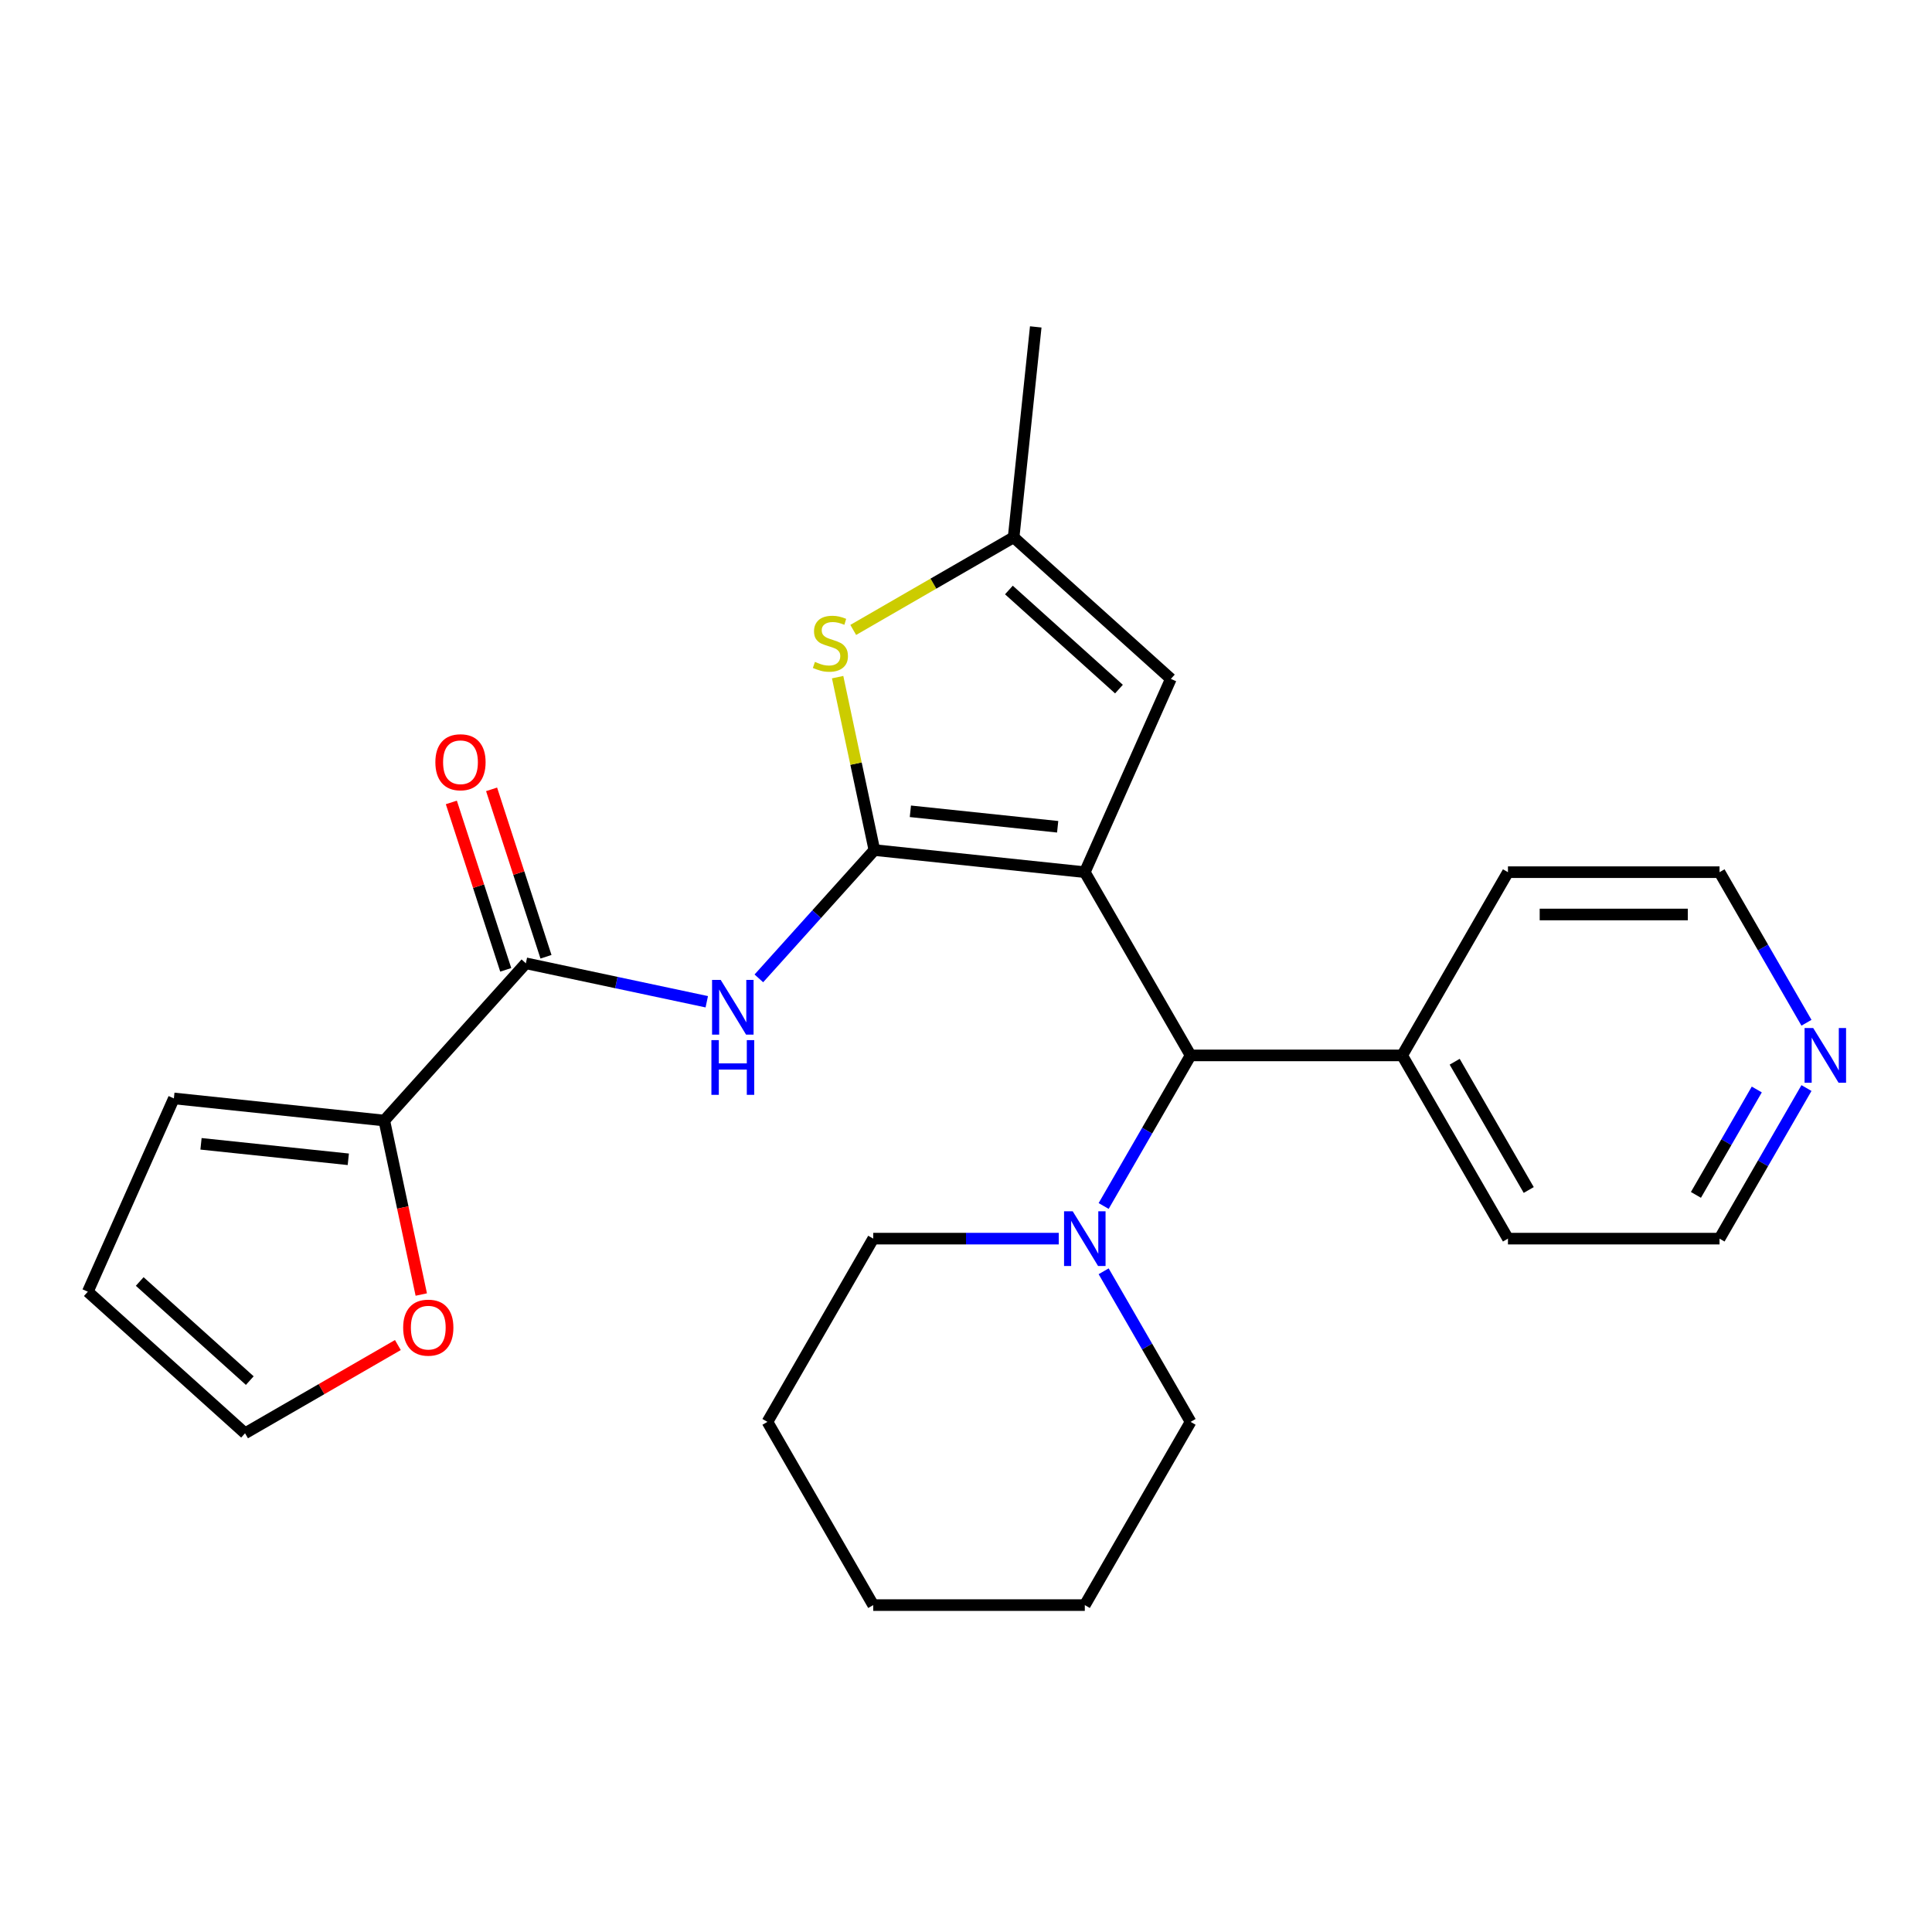 <?xml version='1.0' encoding='iso-8859-1'?>
<svg version='1.1' baseProfile='full'
              xmlns='http://www.w3.org/2000/svg'
                      xmlns:rdkit='http://www.rdkit.org/xml'
                      xmlns:xlink='http://www.w3.org/1999/xlink'
                  xml:space='preserve'
width='1000px' height='1000px' viewBox='0 0 1000 1000'>
<!-- END OF HEADER -->
<rect style='opacity:1.0;fill:#FFFFFF;stroke:none' width='1000' height='1000' x='0' y='0'> </rect>
<path class='bond-0' d='M 561.493,451.437 L 452.582,439.99' style='fill:none;fill-rule:evenodd;stroke:#000000;stroke-width:6px;stroke-linecap:butt;stroke-linejoin:miter;stroke-opacity:1' />
<path class='bond-0' d='M 547.446,427.938 L 471.208,419.925' style='fill:none;fill-rule:evenodd;stroke:#000000;stroke-width:6px;stroke-linecap:butt;stroke-linejoin:miter;stroke-opacity:1' />
<path class='bond-3' d='M 561.493,451.437 L 616.249,546.277' style='fill:none;fill-rule:evenodd;stroke:#000000;stroke-width:6px;stroke-linecap:butt;stroke-linejoin:miter;stroke-opacity:1' />
<path class='bond-4' d='M 561.493,451.437 L 606.035,351.393' style='fill:none;fill-rule:evenodd;stroke:#000000;stroke-width:6px;stroke-linecap:butt;stroke-linejoin:miter;stroke-opacity:1' />
<path class='bond-1' d='M 452.582,439.99 L 422.682,473.197' style='fill:none;fill-rule:evenodd;stroke:#000000;stroke-width:6px;stroke-linecap:butt;stroke-linejoin:miter;stroke-opacity:1' />
<path class='bond-1' d='M 422.682,473.197 L 392.782,506.404' style='fill:none;fill-rule:evenodd;stroke:#0000FF;stroke-width:6px;stroke-linecap:butt;stroke-linejoin:miter;stroke-opacity:1' />
<path class='bond-2' d='M 452.582,439.99 L 443.07,395.24' style='fill:none;fill-rule:evenodd;stroke:#000000;stroke-width:6px;stroke-linecap:butt;stroke-linejoin:miter;stroke-opacity:1' />
<path class='bond-2' d='M 443.07,395.24 L 433.558,350.489' style='fill:none;fill-rule:evenodd;stroke:#CCCC00;stroke-width:6px;stroke-linecap:butt;stroke-linejoin:miter;stroke-opacity:1' />
<path class='bond-5' d='M 365.826,518.508 L 319.006,508.556' style='fill:none;fill-rule:evenodd;stroke:#0000FF;stroke-width:6px;stroke-linecap:butt;stroke-linejoin:miter;stroke-opacity:1' />
<path class='bond-5' d='M 319.006,508.556 L 272.186,498.604' style='fill:none;fill-rule:evenodd;stroke:#000000;stroke-width:6px;stroke-linecap:butt;stroke-linejoin:miter;stroke-opacity:1' />
<path class='bond-26' d='M 441.631,326.049 L 483.142,302.082' style='fill:none;fill-rule:evenodd;stroke:#CCCC00;stroke-width:6px;stroke-linecap:butt;stroke-linejoin:miter;stroke-opacity:1' />
<path class='bond-26' d='M 483.142,302.082 L 524.652,278.116' style='fill:none;fill-rule:evenodd;stroke:#000000;stroke-width:6px;stroke-linecap:butt;stroke-linejoin:miter;stroke-opacity:1' />
<path class='bond-8' d='M 616.249,546.277 L 593.749,585.248' style='fill:none;fill-rule:evenodd;stroke:#000000;stroke-width:6px;stroke-linecap:butt;stroke-linejoin:miter;stroke-opacity:1' />
<path class='bond-8' d='M 593.749,585.248 L 571.249,624.219' style='fill:none;fill-rule:evenodd;stroke:#0000FF;stroke-width:6px;stroke-linecap:butt;stroke-linejoin:miter;stroke-opacity:1' />
<path class='bond-13' d='M 616.249,546.277 L 725.76,546.277' style='fill:none;fill-rule:evenodd;stroke:#000000;stroke-width:6px;stroke-linecap:butt;stroke-linejoin:miter;stroke-opacity:1' />
<path class='bond-6' d='M 606.035,351.393 L 524.652,278.116' style='fill:none;fill-rule:evenodd;stroke:#000000;stroke-width:6px;stroke-linecap:butt;stroke-linejoin:miter;stroke-opacity:1' />
<path class='bond-6' d='M 579.172,356.678 L 522.204,305.384' style='fill:none;fill-rule:evenodd;stroke:#000000;stroke-width:6px;stroke-linecap:butt;stroke-linejoin:miter;stroke-opacity:1' />
<path class='bond-7' d='M 272.186,498.604 L 198.908,579.987' style='fill:none;fill-rule:evenodd;stroke:#000000;stroke-width:6px;stroke-linecap:butt;stroke-linejoin:miter;stroke-opacity:1' />
<path class='bond-10' d='M 282.601,495.22 L 268.523,451.893' style='fill:none;fill-rule:evenodd;stroke:#000000;stroke-width:6px;stroke-linecap:butt;stroke-linejoin:miter;stroke-opacity:1' />
<path class='bond-10' d='M 268.523,451.893 L 254.445,408.566' style='fill:none;fill-rule:evenodd;stroke:#FF0000;stroke-width:6px;stroke-linecap:butt;stroke-linejoin:miter;stroke-opacity:1' />
<path class='bond-10' d='M 261.771,501.988 L 247.693,458.661' style='fill:none;fill-rule:evenodd;stroke:#000000;stroke-width:6px;stroke-linecap:butt;stroke-linejoin:miter;stroke-opacity:1' />
<path class='bond-10' d='M 247.693,458.661 L 233.615,415.334' style='fill:none;fill-rule:evenodd;stroke:#FF0000;stroke-width:6px;stroke-linecap:butt;stroke-linejoin:miter;stroke-opacity:1' />
<path class='bond-18' d='M 524.652,278.116 L 536.1,169.204' style='fill:none;fill-rule:evenodd;stroke:#000000;stroke-width:6px;stroke-linecap:butt;stroke-linejoin:miter;stroke-opacity:1' />
<path class='bond-9' d='M 198.908,579.987 L 208.48,625.017' style='fill:none;fill-rule:evenodd;stroke:#000000;stroke-width:6px;stroke-linecap:butt;stroke-linejoin:miter;stroke-opacity:1' />
<path class='bond-9' d='M 208.48,625.017 L 218.051,670.047' style='fill:none;fill-rule:evenodd;stroke:#FF0000;stroke-width:6px;stroke-linecap:butt;stroke-linejoin:miter;stroke-opacity:1' />
<path class='bond-11' d='M 198.908,579.987 L 89.997,568.54' style='fill:none;fill-rule:evenodd;stroke:#000000;stroke-width:6px;stroke-linecap:butt;stroke-linejoin:miter;stroke-opacity:1' />
<path class='bond-11' d='M 180.282,600.052 L 104.044,592.039' style='fill:none;fill-rule:evenodd;stroke:#000000;stroke-width:6px;stroke-linecap:butt;stroke-linejoin:miter;stroke-opacity:1' />
<path class='bond-16' d='M 548.015,641.116 L 499.998,641.116' style='fill:none;fill-rule:evenodd;stroke:#0000FF;stroke-width:6px;stroke-linecap:butt;stroke-linejoin:miter;stroke-opacity:1' />
<path class='bond-16' d='M 499.998,641.116 L 451.982,641.116' style='fill:none;fill-rule:evenodd;stroke:#000000;stroke-width:6px;stroke-linecap:butt;stroke-linejoin:miter;stroke-opacity:1' />
<path class='bond-17' d='M 571.249,658.014 L 593.749,696.985' style='fill:none;fill-rule:evenodd;stroke:#0000FF;stroke-width:6px;stroke-linecap:butt;stroke-linejoin:miter;stroke-opacity:1' />
<path class='bond-17' d='M 593.749,696.985 L 616.249,735.956' style='fill:none;fill-rule:evenodd;stroke:#000000;stroke-width:6px;stroke-linecap:butt;stroke-linejoin:miter;stroke-opacity:1' />
<path class='bond-12' d='M 205.939,696.191 L 166.388,719.026' style='fill:none;fill-rule:evenodd;stroke:#FF0000;stroke-width:6px;stroke-linecap:butt;stroke-linejoin:miter;stroke-opacity:1' />
<path class='bond-12' d='M 166.388,719.026 L 126.837,741.861' style='fill:none;fill-rule:evenodd;stroke:#000000;stroke-width:6px;stroke-linecap:butt;stroke-linejoin:miter;stroke-opacity:1' />
<path class='bond-15' d='M 89.997,568.54 L 45.455,668.583' style='fill:none;fill-rule:evenodd;stroke:#000000;stroke-width:6px;stroke-linecap:butt;stroke-linejoin:miter;stroke-opacity:1' />
<path class='bond-29' d='M 126.837,741.861 L 45.455,668.583' style='fill:none;fill-rule:evenodd;stroke:#000000;stroke-width:6px;stroke-linecap:butt;stroke-linejoin:miter;stroke-opacity:1' />
<path class='bond-29' d='M 129.285,714.593 L 72.317,663.299' style='fill:none;fill-rule:evenodd;stroke:#000000;stroke-width:6px;stroke-linecap:butt;stroke-linejoin:miter;stroke-opacity:1' />
<path class='bond-21' d='M 725.76,546.277 L 780.516,451.437' style='fill:none;fill-rule:evenodd;stroke:#000000;stroke-width:6px;stroke-linecap:butt;stroke-linejoin:miter;stroke-opacity:1' />
<path class='bond-22' d='M 725.76,546.277 L 780.516,641.116' style='fill:none;fill-rule:evenodd;stroke:#000000;stroke-width:6px;stroke-linecap:butt;stroke-linejoin:miter;stroke-opacity:1' />
<path class='bond-22' d='M 752.941,549.551 L 791.27,615.939' style='fill:none;fill-rule:evenodd;stroke:#000000;stroke-width:6px;stroke-linecap:butt;stroke-linejoin:miter;stroke-opacity:1' />
<path class='bond-14' d='M 935.027,563.174 L 912.527,602.145' style='fill:none;fill-rule:evenodd;stroke:#0000FF;stroke-width:6px;stroke-linecap:butt;stroke-linejoin:miter;stroke-opacity:1' />
<path class='bond-14' d='M 912.527,602.145 L 890.027,641.116' style='fill:none;fill-rule:evenodd;stroke:#000000;stroke-width:6px;stroke-linecap:butt;stroke-linejoin:miter;stroke-opacity:1' />
<path class='bond-14' d='M 909.309,563.915 L 893.559,591.194' style='fill:none;fill-rule:evenodd;stroke:#0000FF;stroke-width:6px;stroke-linecap:butt;stroke-linejoin:miter;stroke-opacity:1' />
<path class='bond-14' d='M 893.559,591.194 L 877.809,618.474' style='fill:none;fill-rule:evenodd;stroke:#000000;stroke-width:6px;stroke-linecap:butt;stroke-linejoin:miter;stroke-opacity:1' />
<path class='bond-27' d='M 935.027,529.379 L 912.527,490.408' style='fill:none;fill-rule:evenodd;stroke:#0000FF;stroke-width:6px;stroke-linecap:butt;stroke-linejoin:miter;stroke-opacity:1' />
<path class='bond-27' d='M 912.527,490.408 L 890.027,451.437' style='fill:none;fill-rule:evenodd;stroke:#000000;stroke-width:6px;stroke-linecap:butt;stroke-linejoin:miter;stroke-opacity:1' />
<path class='bond-23' d='M 451.982,641.116 L 397.226,735.956' style='fill:none;fill-rule:evenodd;stroke:#000000;stroke-width:6px;stroke-linecap:butt;stroke-linejoin:miter;stroke-opacity:1' />
<path class='bond-24' d='M 616.249,735.956 L 561.493,830.796' style='fill:none;fill-rule:evenodd;stroke:#000000;stroke-width:6px;stroke-linecap:butt;stroke-linejoin:miter;stroke-opacity:1' />
<path class='bond-19' d='M 890.027,641.116 L 780.516,641.116' style='fill:none;fill-rule:evenodd;stroke:#000000;stroke-width:6px;stroke-linecap:butt;stroke-linejoin:miter;stroke-opacity:1' />
<path class='bond-20' d='M 890.027,451.437 L 780.516,451.437' style='fill:none;fill-rule:evenodd;stroke:#000000;stroke-width:6px;stroke-linecap:butt;stroke-linejoin:miter;stroke-opacity:1' />
<path class='bond-20' d='M 873.601,473.339 L 796.943,473.339' style='fill:none;fill-rule:evenodd;stroke:#000000;stroke-width:6px;stroke-linecap:butt;stroke-linejoin:miter;stroke-opacity:1' />
<path class='bond-28' d='M 397.226,735.956 L 451.982,830.796' style='fill:none;fill-rule:evenodd;stroke:#000000;stroke-width:6px;stroke-linecap:butt;stroke-linejoin:miter;stroke-opacity:1' />
<path class='bond-25' d='M 561.493,830.796 L 451.982,830.796' style='fill:none;fill-rule:evenodd;stroke:#000000;stroke-width:6px;stroke-linecap:butt;stroke-linejoin:miter;stroke-opacity:1' />
<path  class='atom-2' d='M 373.044 507.213
L 382.324 522.213
Q 383.244 523.693, 384.724 526.373
Q 386.204 529.053, 386.284 529.213
L 386.284 507.213
L 390.044 507.213
L 390.044 535.533
L 386.164 535.533
L 376.204 519.133
Q 375.044 517.213, 373.804 515.013
Q 372.604 512.813, 372.244 512.133
L 372.244 535.533
L 368.564 535.533
L 368.564 507.213
L 373.044 507.213
' fill='#0000FF'/>
<path  class='atom-2' d='M 368.224 538.365
L 372.064 538.365
L 372.064 550.405
L 386.544 550.405
L 386.544 538.365
L 390.384 538.365
L 390.384 566.685
L 386.544 566.685
L 386.544 553.605
L 372.064 553.605
L 372.064 566.685
L 368.224 566.685
L 368.224 538.365
' fill='#0000FF'/>
<path  class='atom-3' d='M 421.813 342.592
Q 422.133 342.712, 423.453 343.272
Q 424.773 343.832, 426.213 344.192
Q 427.693 344.512, 429.133 344.512
Q 431.813 344.512, 433.373 343.232
Q 434.933 341.912, 434.933 339.632
Q 434.933 338.072, 434.133 337.112
Q 433.373 336.152, 432.173 335.632
Q 430.973 335.112, 428.973 334.512
Q 426.453 333.752, 424.933 333.032
Q 423.453 332.312, 422.373 330.792
Q 421.333 329.272, 421.333 326.712
Q 421.333 323.152, 423.733 320.952
Q 426.173 318.752, 430.973 318.752
Q 434.253 318.752, 437.973 320.312
L 437.053 323.392
Q 433.653 321.992, 431.093 321.992
Q 428.333 321.992, 426.813 323.152
Q 425.293 324.272, 425.333 326.232
Q 425.333 327.752, 426.093 328.672
Q 426.893 329.592, 428.013 330.112
Q 429.173 330.632, 431.093 331.232
Q 433.653 332.032, 435.173 332.832
Q 436.693 333.632, 437.773 335.272
Q 438.893 336.872, 438.893 339.632
Q 438.893 343.552, 436.253 345.672
Q 433.653 347.752, 429.293 347.752
Q 426.773 347.752, 424.853 347.192
Q 422.973 346.672, 420.733 345.752
L 421.813 342.592
' fill='#CCCC00'/>
<path  class='atom-9' d='M 555.233 626.956
L 564.513 641.956
Q 565.433 643.436, 566.913 646.116
Q 568.393 648.796, 568.473 648.956
L 568.473 626.956
L 572.233 626.956
L 572.233 655.276
L 568.353 655.276
L 558.393 638.876
Q 557.233 636.956, 555.993 634.756
Q 554.793 632.556, 554.433 631.876
L 554.433 655.276
L 550.753 655.276
L 550.753 626.956
L 555.233 626.956
' fill='#0000FF'/>
<path  class='atom-10' d='M 208.677 687.185
Q 208.677 680.385, 212.037 676.585
Q 215.397 672.785, 221.677 672.785
Q 227.957 672.785, 231.317 676.585
Q 234.677 680.385, 234.677 687.185
Q 234.677 694.065, 231.277 697.985
Q 227.877 701.865, 221.677 701.865
Q 215.437 701.865, 212.037 697.985
Q 208.677 694.105, 208.677 687.185
M 221.677 698.665
Q 225.997 698.665, 228.317 695.785
Q 230.677 692.865, 230.677 687.185
Q 230.677 681.625, 228.317 678.825
Q 225.997 675.985, 221.677 675.985
Q 217.357 675.985, 214.997 678.785
Q 212.677 681.585, 212.677 687.185
Q 212.677 692.905, 214.997 695.785
Q 217.357 698.665, 221.677 698.665
' fill='#FF0000'/>
<path  class='atom-11' d='M 225.345 394.533
Q 225.345 387.733, 228.705 383.933
Q 232.065 380.133, 238.345 380.133
Q 244.625 380.133, 247.985 383.933
Q 251.345 387.733, 251.345 394.533
Q 251.345 401.413, 247.945 405.333
Q 244.545 409.213, 238.345 409.213
Q 232.105 409.213, 228.705 405.333
Q 225.345 401.453, 225.345 394.533
M 238.345 406.013
Q 242.665 406.013, 244.985 403.133
Q 247.345 400.213, 247.345 394.533
Q 247.345 388.973, 244.985 386.173
Q 242.665 383.333, 238.345 383.333
Q 234.025 383.333, 231.665 386.133
Q 229.345 388.933, 229.345 394.533
Q 229.345 400.253, 231.665 403.133
Q 234.025 406.013, 238.345 406.013
' fill='#FF0000'/>
<path  class='atom-15' d='M 938.523 532.117
L 947.803 547.117
Q 948.723 548.597, 950.203 551.277
Q 951.683 553.957, 951.763 554.117
L 951.763 532.117
L 955.523 532.117
L 955.523 560.437
L 951.643 560.437
L 941.683 544.037
Q 940.523 542.117, 939.283 539.917
Q 938.083 537.717, 937.723 537.037
L 937.723 560.437
L 934.043 560.437
L 934.043 532.117
L 938.523 532.117
' fill='#0000FF'/>
</svg>
